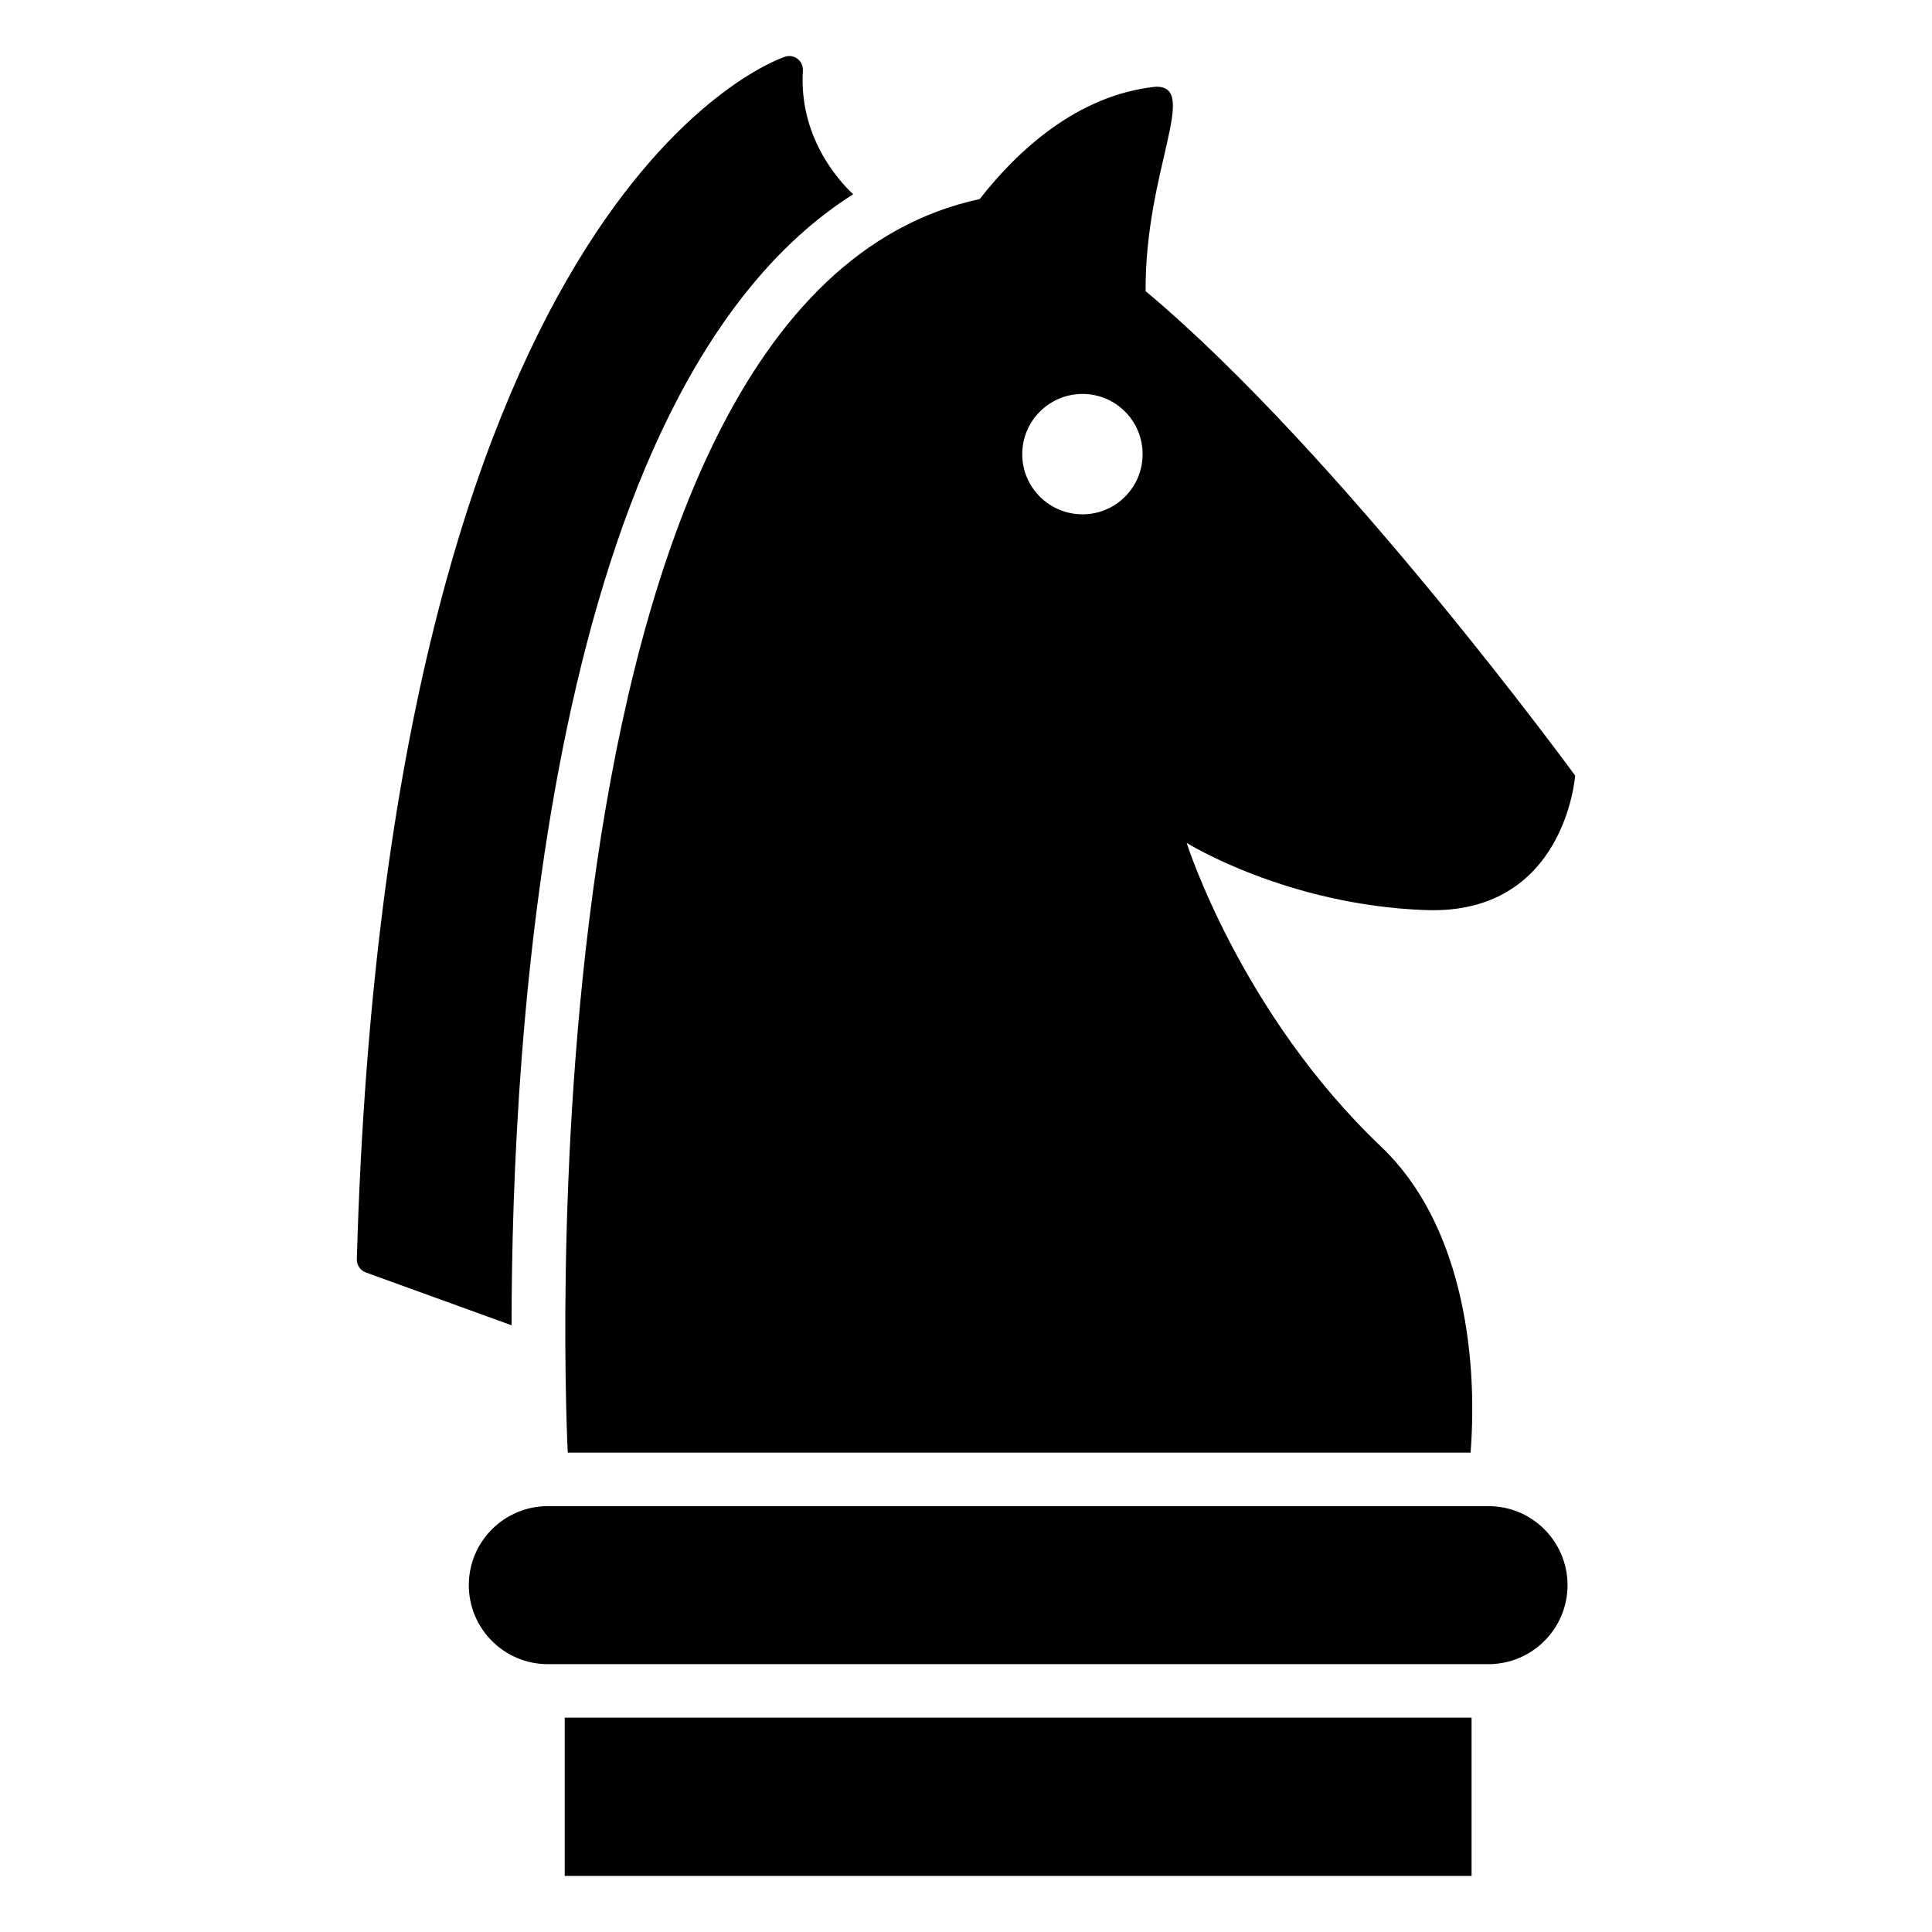 <?xml version="1.0" encoding="UTF-8"?>
<!-- Uploaded to: ICON Repo, www.iconrepo.com, Generator: ICON Repo Mixer Tools -->
<svg fill="#000000" width="800px" height="800px" version="1.1" viewBox="144 144 512 512" xmlns="http://www.w3.org/2000/svg">
 <g>
  <path d="m538.44 543.14h-249.26c-11.555 0-20.941 9.383-20.941 20.941 0 11.555 9.383 20.941 20.941 20.941h249.26c11.586 0 20.973-9.383 20.973-20.941 0-11.559-9.383-20.941-20.969-20.941z"/>
  <path d="m293.66 599.19h240.32v41.941h-240.32z"/>
  <path d="m370.09 195.48c-4.031-3.809-14.391-15.32-13.32-32.812 0.062-1.195-0.457-2.363-1.418-3.07-0.961-0.738-2.219-0.961-3.352-0.551-4.297 1.449-105.44 38.902-113.44 318.69-0.031 1.543 0.93 2.961 2.394 3.481l38.621 13.996c0.016-74.863 9.113-248.11 90.512-299.73z"/>
  <path d="m294.46 528.96h239.26c2.094-27.16-2.769-61.195-23.711-81.082-37.297-35.457-51.531-80.5-51.531-80.5s26.387 16.484 63.371 17.805c36.969 1.324 39.582-35.645 39.582-35.645s-62.203-85.207-113.83-128.38c-0.188-32.07 14.391-54.426 2.676-54.176-21.004 2.219-36.84 17.223-46.648 29.773-125.01 26.863-109.17 332.2-109.17 332.2zm136.41-280.56c8.801 0 15.934 7.133 15.934 15.965 0 8.801-7.133 15.934-15.934 15.934-8.801 0-15.965-7.133-15.965-15.934 0-8.832 7.164-15.965 15.965-15.965z"/>
 </g>
</svg>
